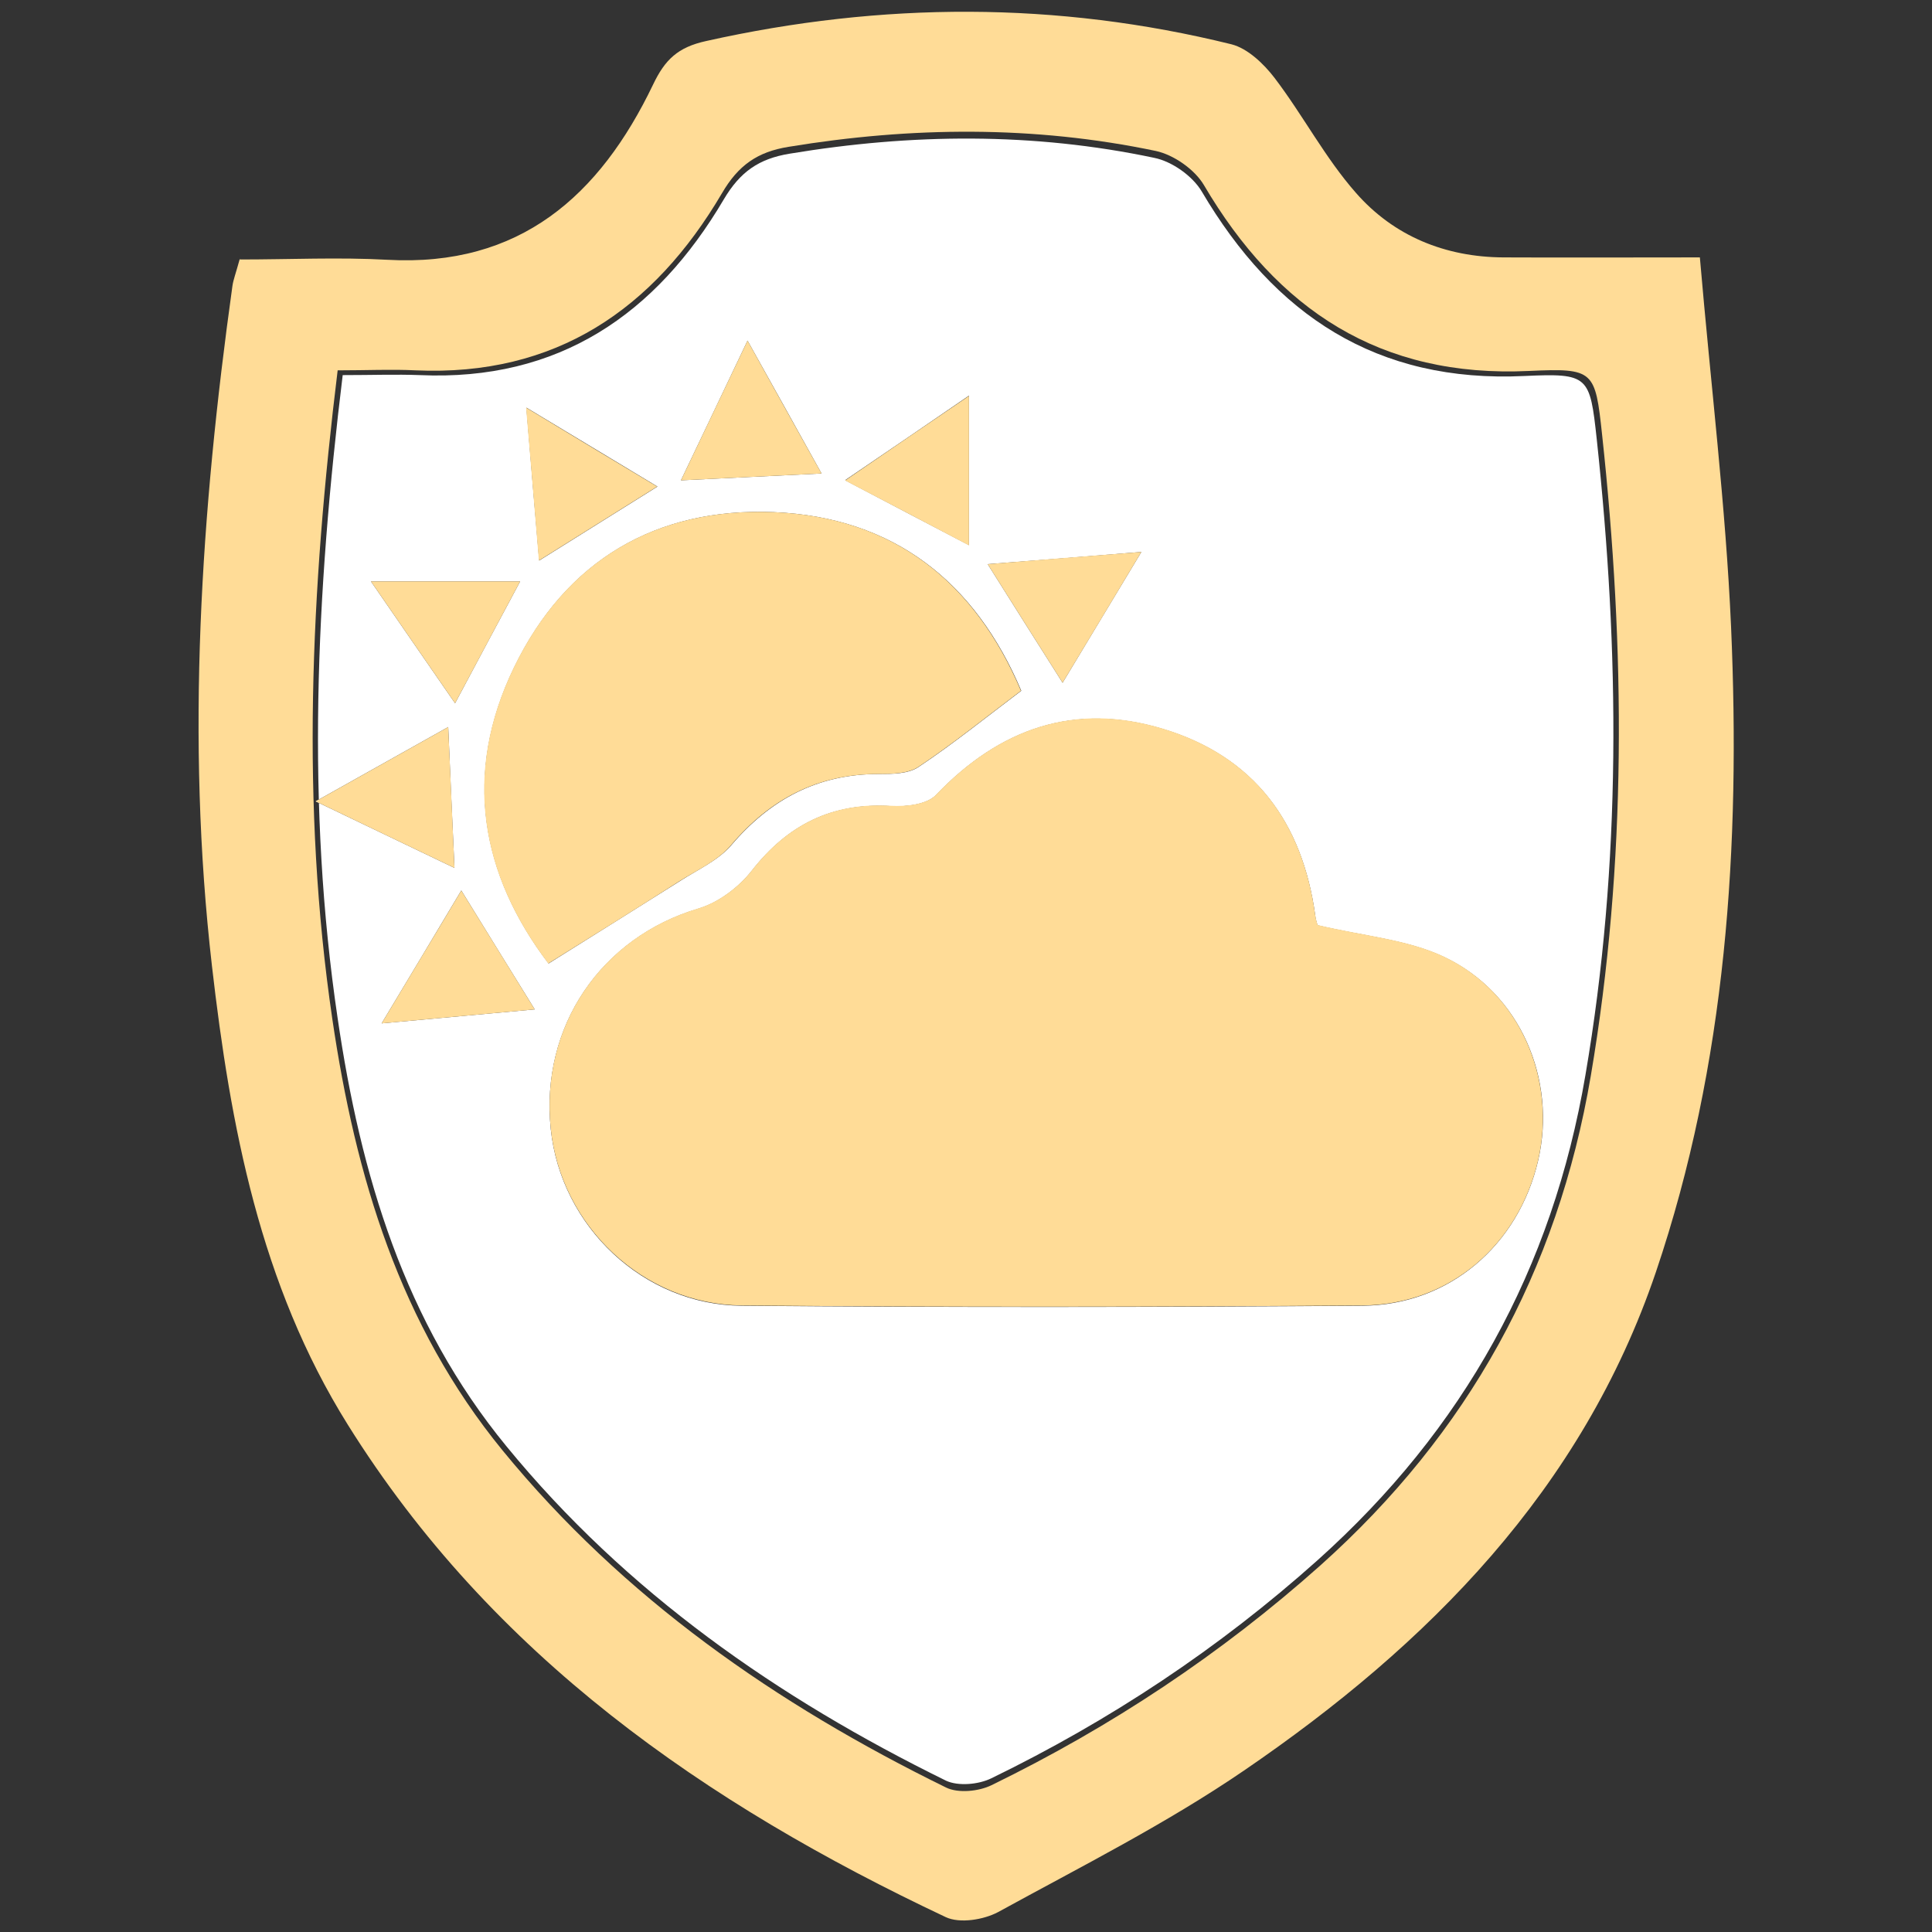 <svg viewBox="0 0 65 65" xmlns="http://www.w3.org/2000/svg" id="Layer_1">
  <rect x="0" y="0" width="65" height="65" fill="#333333" stroke="none"/>
  <defs>
    <style>
      .cls-1 {
        fill: #fff;
      }

      .cls-2 {
        fill: #ffdc97;
      }
    </style>
  </defs>
  <path d="M8.07,8.73c1.69,0,3.33-.08,4.96.01,4.46.25,7.15-2.16,8.94-5.89.4-.84.83-1.26,1.79-1.47,5.91-1.32,11.8-1.34,17.67.11.55.14,1.09.66,1.45,1.13.96,1.26,1.7,2.69,2.74,3.87,1.27,1.45,3,2.16,4.96,2.17,2.11.01,4.23,0,6.61,0,.37,4.32.87,8.37,1.05,12.43.32,7.36-.15,14.68-2.53,21.71-2.48,7.31-7.65,12.53-13.86,16.77-2.62,1.79-5.48,3.23-8.27,4.76-.49.26-1.29.39-1.76.17-8.1-3.82-15.27-8.8-20.12-16.57-2.95-4.72-3.95-10.05-4.57-15.44-.88-7.65-.37-15.27.69-22.87.03-.21.11-.41.25-.92ZM11.36,12.46c-.91,7.43-1.24,14.61-.18,21.82.78,5.3,2.27,10.29,5.73,14.52,4.07,4.97,9.21,8.54,14.92,11.34.41.2,1.1.13,1.53-.08,4.02-1.96,7.72-4.41,11.07-7.4,4.95-4.43,7.97-9.87,9.09-16.46,1.22-7.19,1.16-14.37.38-21.58-.23-2.15-.27-2.24-2.45-2.14-5.01.24-8.48-2.06-10.95-6.26-.31-.52-1.01-1.01-1.61-1.14-4.1-.86-8.23-.82-12.36-.14-1.05.17-1.69.62-2.24,1.56-2.3,3.91-5.6,6.17-10.31,5.96-.81-.04-1.62,0-2.61,0Z" class="cls-2"></path>
  <path d="M11.53,12.62c.98,0,1.79-.03,2.59,0,4.67.21,7.95-2.04,10.23-5.91.55-.93,1.18-1.37,2.22-1.54,4.1-.68,8.19-.72,12.26.14.6.12,1.29.61,1.6,1.13,2.45,4.16,5.89,6.45,10.86,6.21,2.16-.1,2.2,0,2.43,2.12.77,7.15.84,14.27-.38,21.4-1.11,6.53-4.1,11.92-9.01,16.32-3.32,2.97-6.99,5.4-10.98,7.34-.43.21-1.11.27-1.52.08-5.66-2.78-10.76-6.33-14.79-11.25-3.44-4.19-4.91-9.15-5.68-14.4-1.06-7.15-.73-14.27.17-21.64ZM44.33,31.12c.02.07-.06-.13-.08-.32-.43-3.13-2.05-5.34-5.11-6.27-2.99-.91-5.51-.02-7.65,2.22-.31.32-1.01.4-1.51.37-1.98-.12-3.47.62-4.69,2.18-.44.56-1.12,1.07-1.79,1.27-3.27.97-5.33,3.96-4.97,7.42.34,3.26,3.11,5.92,6.43,5.94,6.96.06,13.92.05,20.88,0,2.92-.02,5.25-2.04,5.91-4.89.63-2.72-.6-5.63-3.16-6.84-1.24-.59-2.71-.7-4.26-1.07ZM18.45,32.42c1.61-1.01,3.02-1.89,4.43-2.78.59-.38,1.28-.69,1.72-1.2,1.32-1.55,2.91-2.4,4.97-2.4.45,0,.99,0,1.34-.24,1.17-.78,2.27-1.67,3.45-2.56-1.55-3.66-4.29-5.84-8.33-6.01-3.96-.16-6.99,1.63-8.73,5.22-1.74,3.59-1.12,6.97,1.16,9.97ZM15.29,29.2c-.08-1.69-.14-3.1-.21-4.74-1.59.89-2.91,1.63-4.46,2.5,1.63.78,3.02,1.45,4.67,2.24ZM15.31,23.66c.8-1.5,1.47-2.76,2.19-4.1h-5.02c.96,1.39,1.79,2.6,2.83,4.1ZM33.23,18.98c.93,1.48,1.67,2.65,2.52,3.99.94-1.56,1.73-2.87,2.65-4.4-1.83.15-3.33.27-5.17.41ZM28.44,16.16c1.52.8,2.74,1.44,4.16,2.18v-5.03c-1.41.97-2.66,1.82-4.16,2.84ZM25.15,11.46c-.79,1.66-1.46,3.07-2.24,4.7,1.68-.08,3.11-.15,4.73-.23-.86-1.55-1.58-2.84-2.49-4.47ZM12.84,34.43c1.86-.17,3.4-.31,5.15-.47-.88-1.42-1.62-2.62-2.47-4-.91,1.52-1.71,2.86-2.68,4.47ZM17.71,13.72c.16,1.92.28,3.42.43,5.14,1.44-.9,2.64-1.65,3.98-2.49-1.45-.87-2.75-1.66-4.4-2.65Z" class="cls-1"></path>
  <path d="M44.33,31.12c1.55.37,3.02.48,4.26,1.07,2.55,1.21,3.78,4.12,3.16,6.84-.66,2.86-2.99,4.87-5.91,4.89-6.96.05-13.92.06-20.88,0-3.32-.03-6.09-2.68-6.43-5.94-.36-3.46,1.7-6.45,4.97-7.42.67-.2,1.35-.71,1.79-1.27,1.21-1.55,2.71-2.3,4.69-2.18.51.03,1.21-.05,1.51-.37,2.14-2.24,4.67-3.13,7.65-2.22,3.06.93,4.68,3.14,5.11,6.27.03.2.1.39.08.32Z" class="cls-2"></path>
  <path d="M18.45,32.42c-2.28-3-2.9-6.38-1.16-9.97,1.74-3.59,4.77-5.38,8.73-5.22,4.04.16,6.78,2.35,8.33,6.01-1.18.89-2.28,1.78-3.45,2.56-.34.23-.88.24-1.34.24-2.05,0-3.65.84-4.97,2.4-.44.52-1.13.83-1.72,1.2-1.41.9-2.82,1.78-4.43,2.78Z" class="cls-2"></path>
  <path d="M15.29,29.2c-1.65-.79-3.05-1.46-4.67-2.24,1.55-.87,2.87-1.61,4.46-2.5.07,1.64.14,3.05.21,4.74Z" class="cls-2"></path>
  <path d="M15.31,23.66c-1.04-1.5-1.87-2.71-2.83-4.1h5.02c-.72,1.35-1.39,2.6-2.19,4.1Z" class="cls-2"></path>
  <path d="M33.23,18.98c1.83-.15,3.33-.27,5.17-.41-.92,1.53-1.71,2.85-2.65,4.4-.85-1.34-1.59-2.51-2.52-3.99Z" class="cls-2"></path>
  <path d="M28.44,16.16c1.5-1.03,2.75-1.88,4.16-2.84v5.03c-1.42-.75-2.65-1.39-4.16-2.18Z" class="cls-2"></path>
  <path d="M25.15,11.46c.91,1.63,1.62,2.92,2.49,4.47-1.62.08-3.05.15-4.73.23.78-1.63,1.45-3.05,2.24-4.7Z" class="cls-2"></path>
  <path d="M12.84,34.43c.96-1.61,1.77-2.94,2.68-4.47.85,1.38,1.59,2.57,2.47,4-1.76.16-3.29.3-5.15.47Z" class="cls-2"></path>
  <path d="M17.71,13.72c1.65,1,2.95,1.78,4.4,2.65-1.34.84-2.54,1.59-3.98,2.49-.14-1.72-.27-3.22-.43-5.14Z" class="cls-2"></path>
</svg>